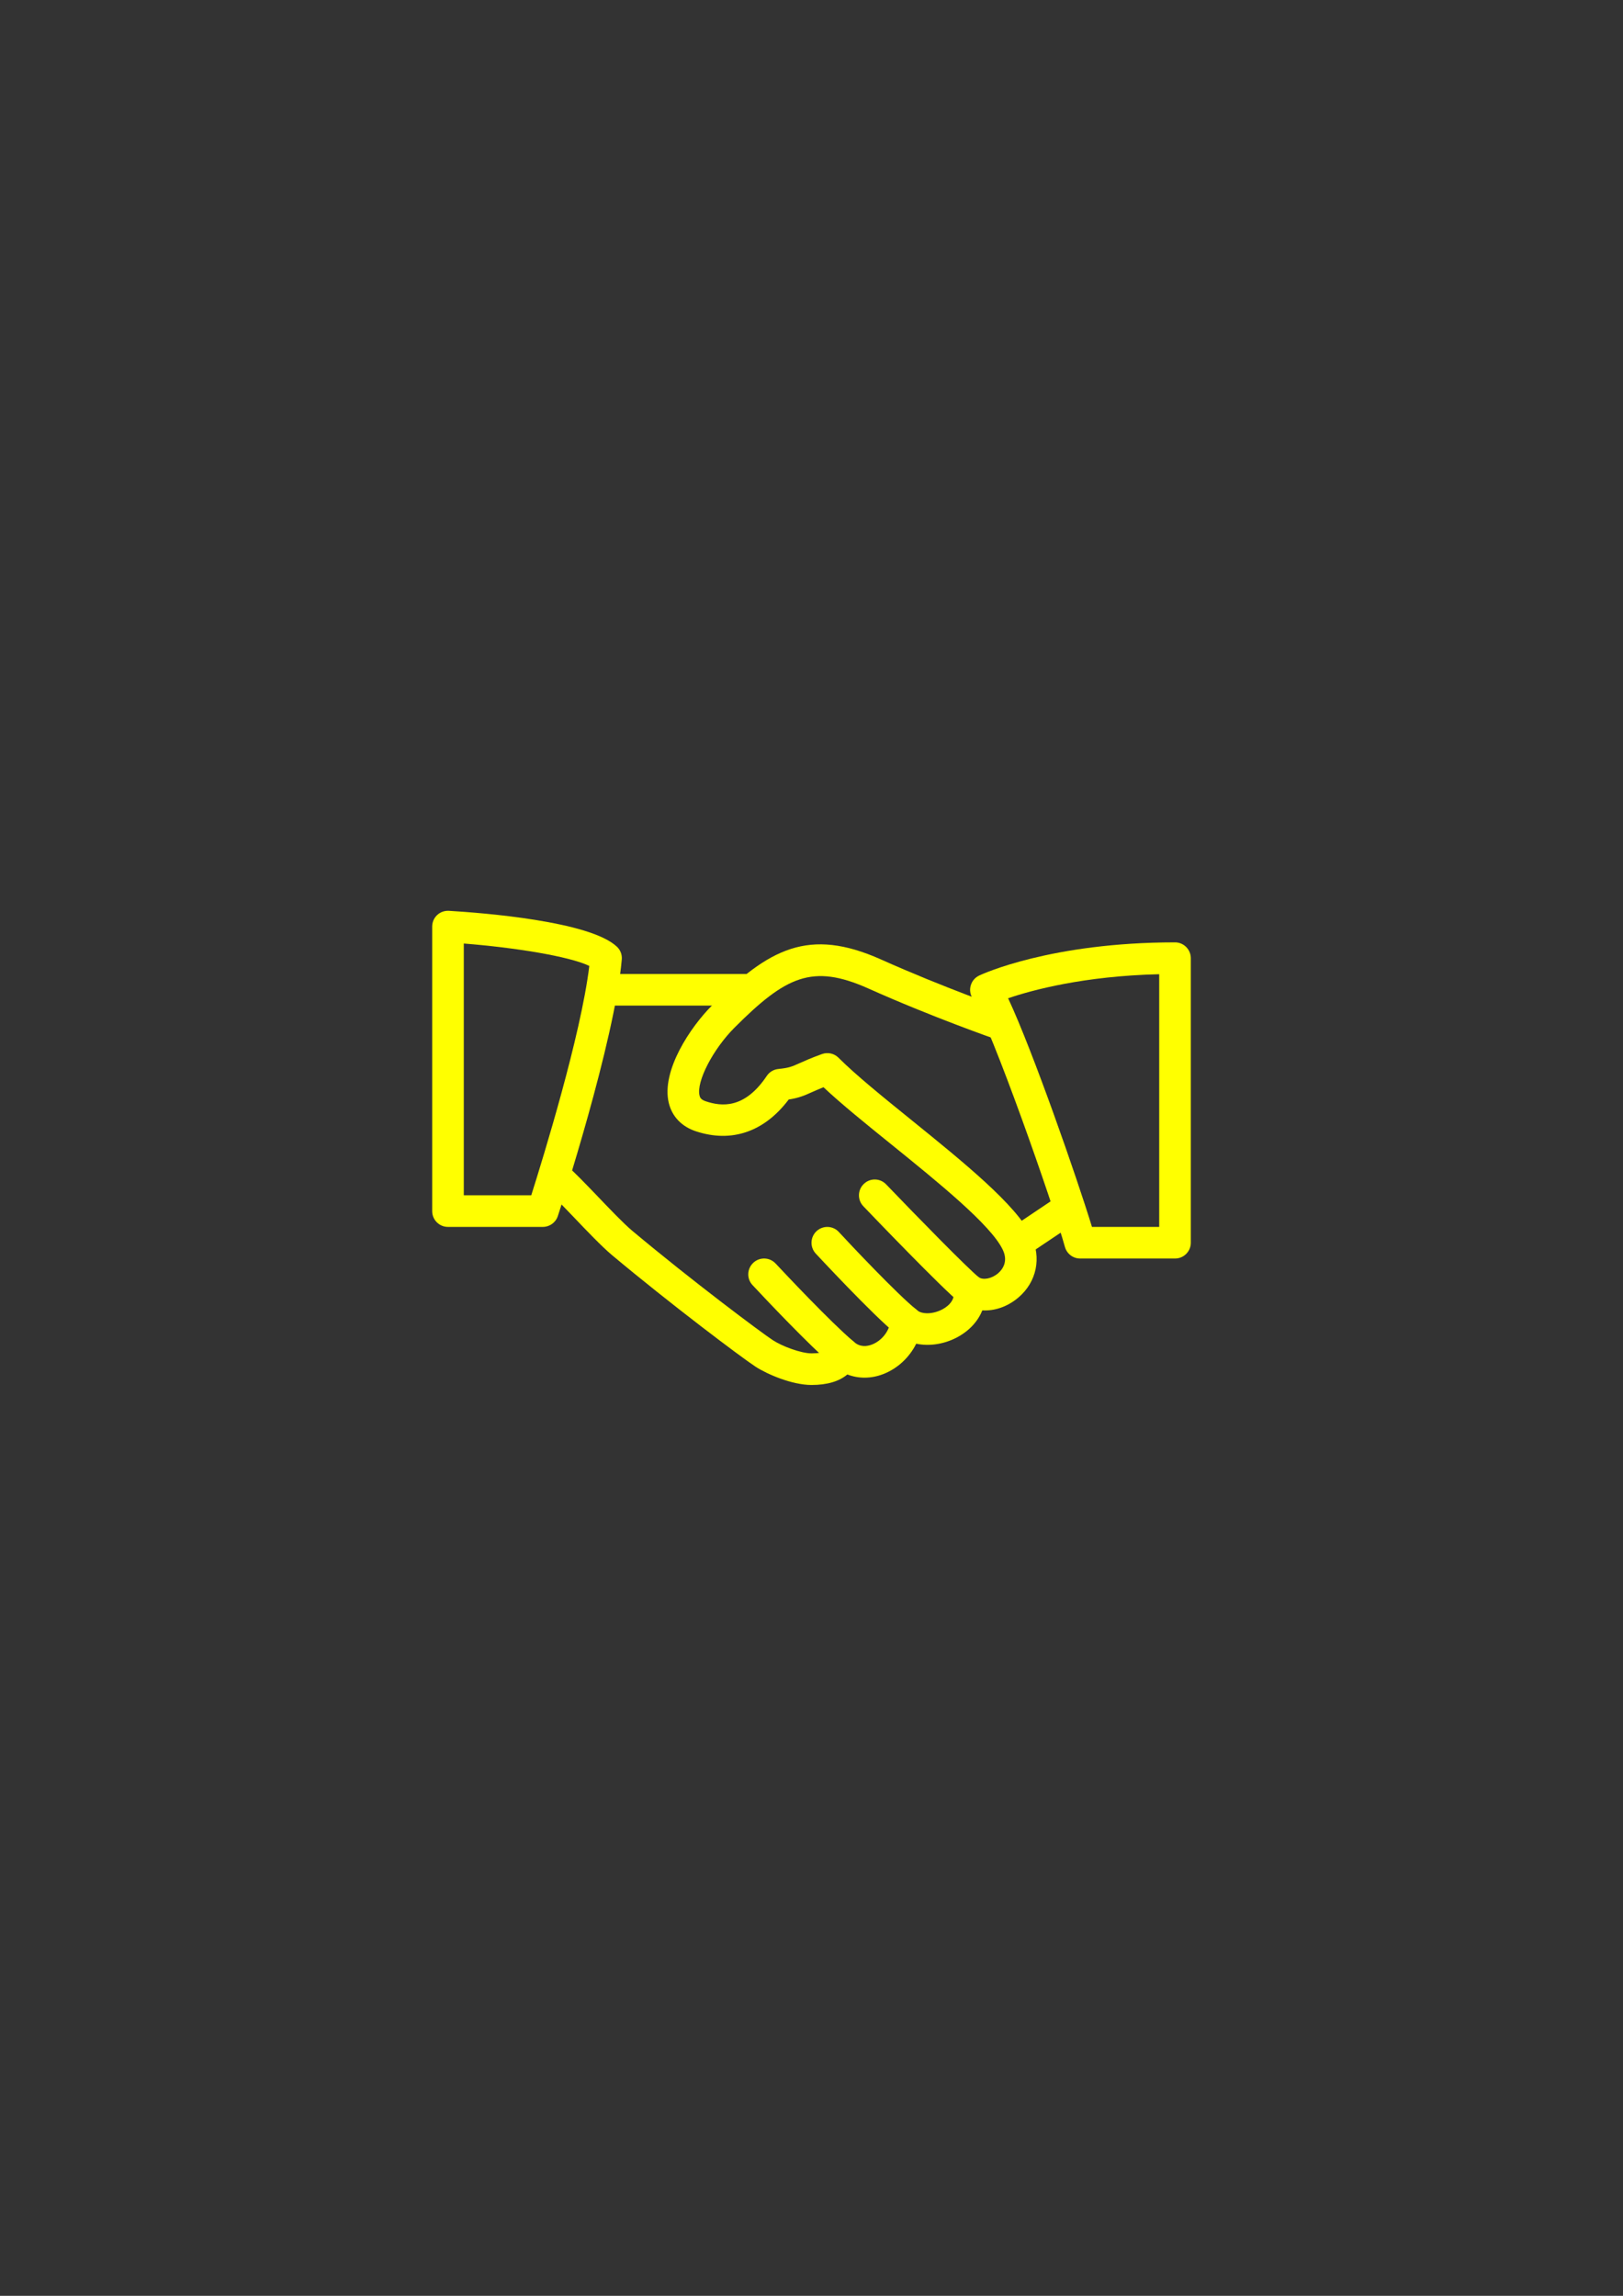 <?xml version="1.0" encoding="UTF-8"?> <!-- Creator: CorelDRAW X7 --> <svg xmlns="http://www.w3.org/2000/svg" xmlns:xlink="http://www.w3.org/1999/xlink" xml:space="preserve" width="210mm" height="297mm" style="shape-rendering:geometricPrecision; text-rendering:geometricPrecision; image-rendering:optimizeQuality; fill-rule:evenodd; clip-rule:evenodd" viewBox="0 0 21000 29700"><rect x="0" y="0" width="21000" height="29700" fill="#333333" stroke="none"/> <defs> <style type="text/css"> <![CDATA[ .fil0 {fill:yellow} ]]> </style> </defs> <g id="Layer_x0020_1">  <path class="fil0" d="M13343 15989c-193,-402 -882,-959 -1548,-1498 -371,-300 -722,-584 -946,-808 -56,-56 -140,-74 -214,-47 -138,50 -223,88 -290,118 -102,46 -137,61 -274,75 -61,6 -116,39 -150,90 -289,432 -589,395 -789,328 -63,-21 -75,-49 -81,-75 -43,-179 173,-597 452,-877 665,-665 1007,-831 1731,-508 821,368 1644,655 1653,658 107,37 223,-19 260,-126 37,-107 -19,-223 -126,-260 -8,-3 -815,-285 -1620,-646 -937,-419 -1452,-143 -2187,593 -280,279 -660,846 -561,1261 42,176 166,307 351,368 463,153 886,7 1201,-411 130,-20 201,-50 307,-98 39,-17 84,-37 143,-61 234,220 550,475 883,744 601,486 1283,1038 1436,1357 76,157 -6,260 -61,307 -81,69 -192,91 -252,49 -66,-45 -152,-48 -221,-7 -68,41 -107,118 -98,198 14,130 -105,204 -157,230 -131,66 -267,55 -319,7 -57,-53 -139,-69 -212,-42 -73,28 -123,95 -131,173 -12,134 -111,263 -241,313 -63,24 -153,38 -235,-36 -51,-46 -121,-64 -187,-48 -66,16 -120,65 -143,129 -8,20 -26,69 -217,69 -136,0 -381,-92 -501,-171 -144,-94 -1044,-766 -1821,-1417 -110,-92 -298,-289 -465,-464 -148,-154 -284,-294 -353,-353 -87,-74 -216,-63 -289,24 -72,86 -62,215 24,288 64,54 187,183 322,324 182,191 371,388 498,495 761,637 1677,1326 1859,1445 151,99 475,238 726,238 202,0 357,-46 464,-136 144,56 308,56 465,-5 186,-72 339,-217 426,-393 161,34 346,10 513,-74 164,-83 283,-209 342,-357 163,9 330,-49 469,-168 235,-201 299,-513 164,-795z"></path> <path class="fil0" d="M9682 12600l-1840 0c-113,0 -205,92 -205,205 0,113 92,204 205,204l1840 0c113,0 205,-91 205,-204 0,-113 -92,-205 -205,-205z"></path> <path class="fil0" d="M13942 15554c-64,-94 -190,-120 -284,-56l-598 402c-94,63 -119,190 -56,284 40,58 105,90 170,90 39,0 79,-11 114,-35l598 -401c94,-63 119,-190 56,-284z"></path> <path class="fil0" d="M12672 16530c-146,-116 -801,-786 -1206,-1208 -78,-82 -208,-85 -289,-6 -82,78 -84,208 -6,289 105,110 1032,1076 1248,1246 37,30 82,44 126,44 60,0 120,-27 161,-78 70,-89 55,-217 -34,-287z"></path> <path class="fil0" d="M11855 16940c-245,-196 -861,-850 -1000,-1001 -76,-84 -205,-89 -289,-13 -83,77 -88,207 -12,290 7,7 742,800 1045,1043 38,30 83,45 128,45 60,0 119,-27 160,-77 70,-88 56,-217 -32,-287z"></path> <path class="fil0" d="M11041 17352c-292,-246 -888,-881 -1005,-1006 -77,-83 -207,-87 -289,-10 -83,78 -87,207 -10,289 168,180 739,785 1040,1040 39,32 85,48 132,48 58,0 116,-25 157,-73 72,-87 61,-215 -25,-288z"></path> <path class="fil0" d="M7982 12247c-350,-332 -1752,-439 -2173,-464 -58,-3 -112,16 -153,55 -41,38 -64,92 -64,149l0 3681c0,113 92,204 204,204l1227 0c89,0 167,-56 195,-141 30,-91 734,-2254 827,-3317 6,-63 -17,-124 -63,-167zm-1108 3216l-873 0 0 -3257c657,52 1366,165 1624,290 -108,896 -599,2487 -751,2967z"></path> <path class="fil0" d="M15204 12191c-1606,0 -2497,411 -2534,429 -53,25 -93,71 -109,127 -17,56 -9,116 22,166 253,407 1044,2667 1196,3218 25,89 105,150 197,150l1228 0c112,0 204,-91 204,-204l0 -3681c0,-113 -92,-205 -204,-205zm-205 3681l-870 0c-193,-631 -766,-2278 -1085,-2958 312,-106 982,-288 1955,-311l0 3269z"></path> </g> </svg> 